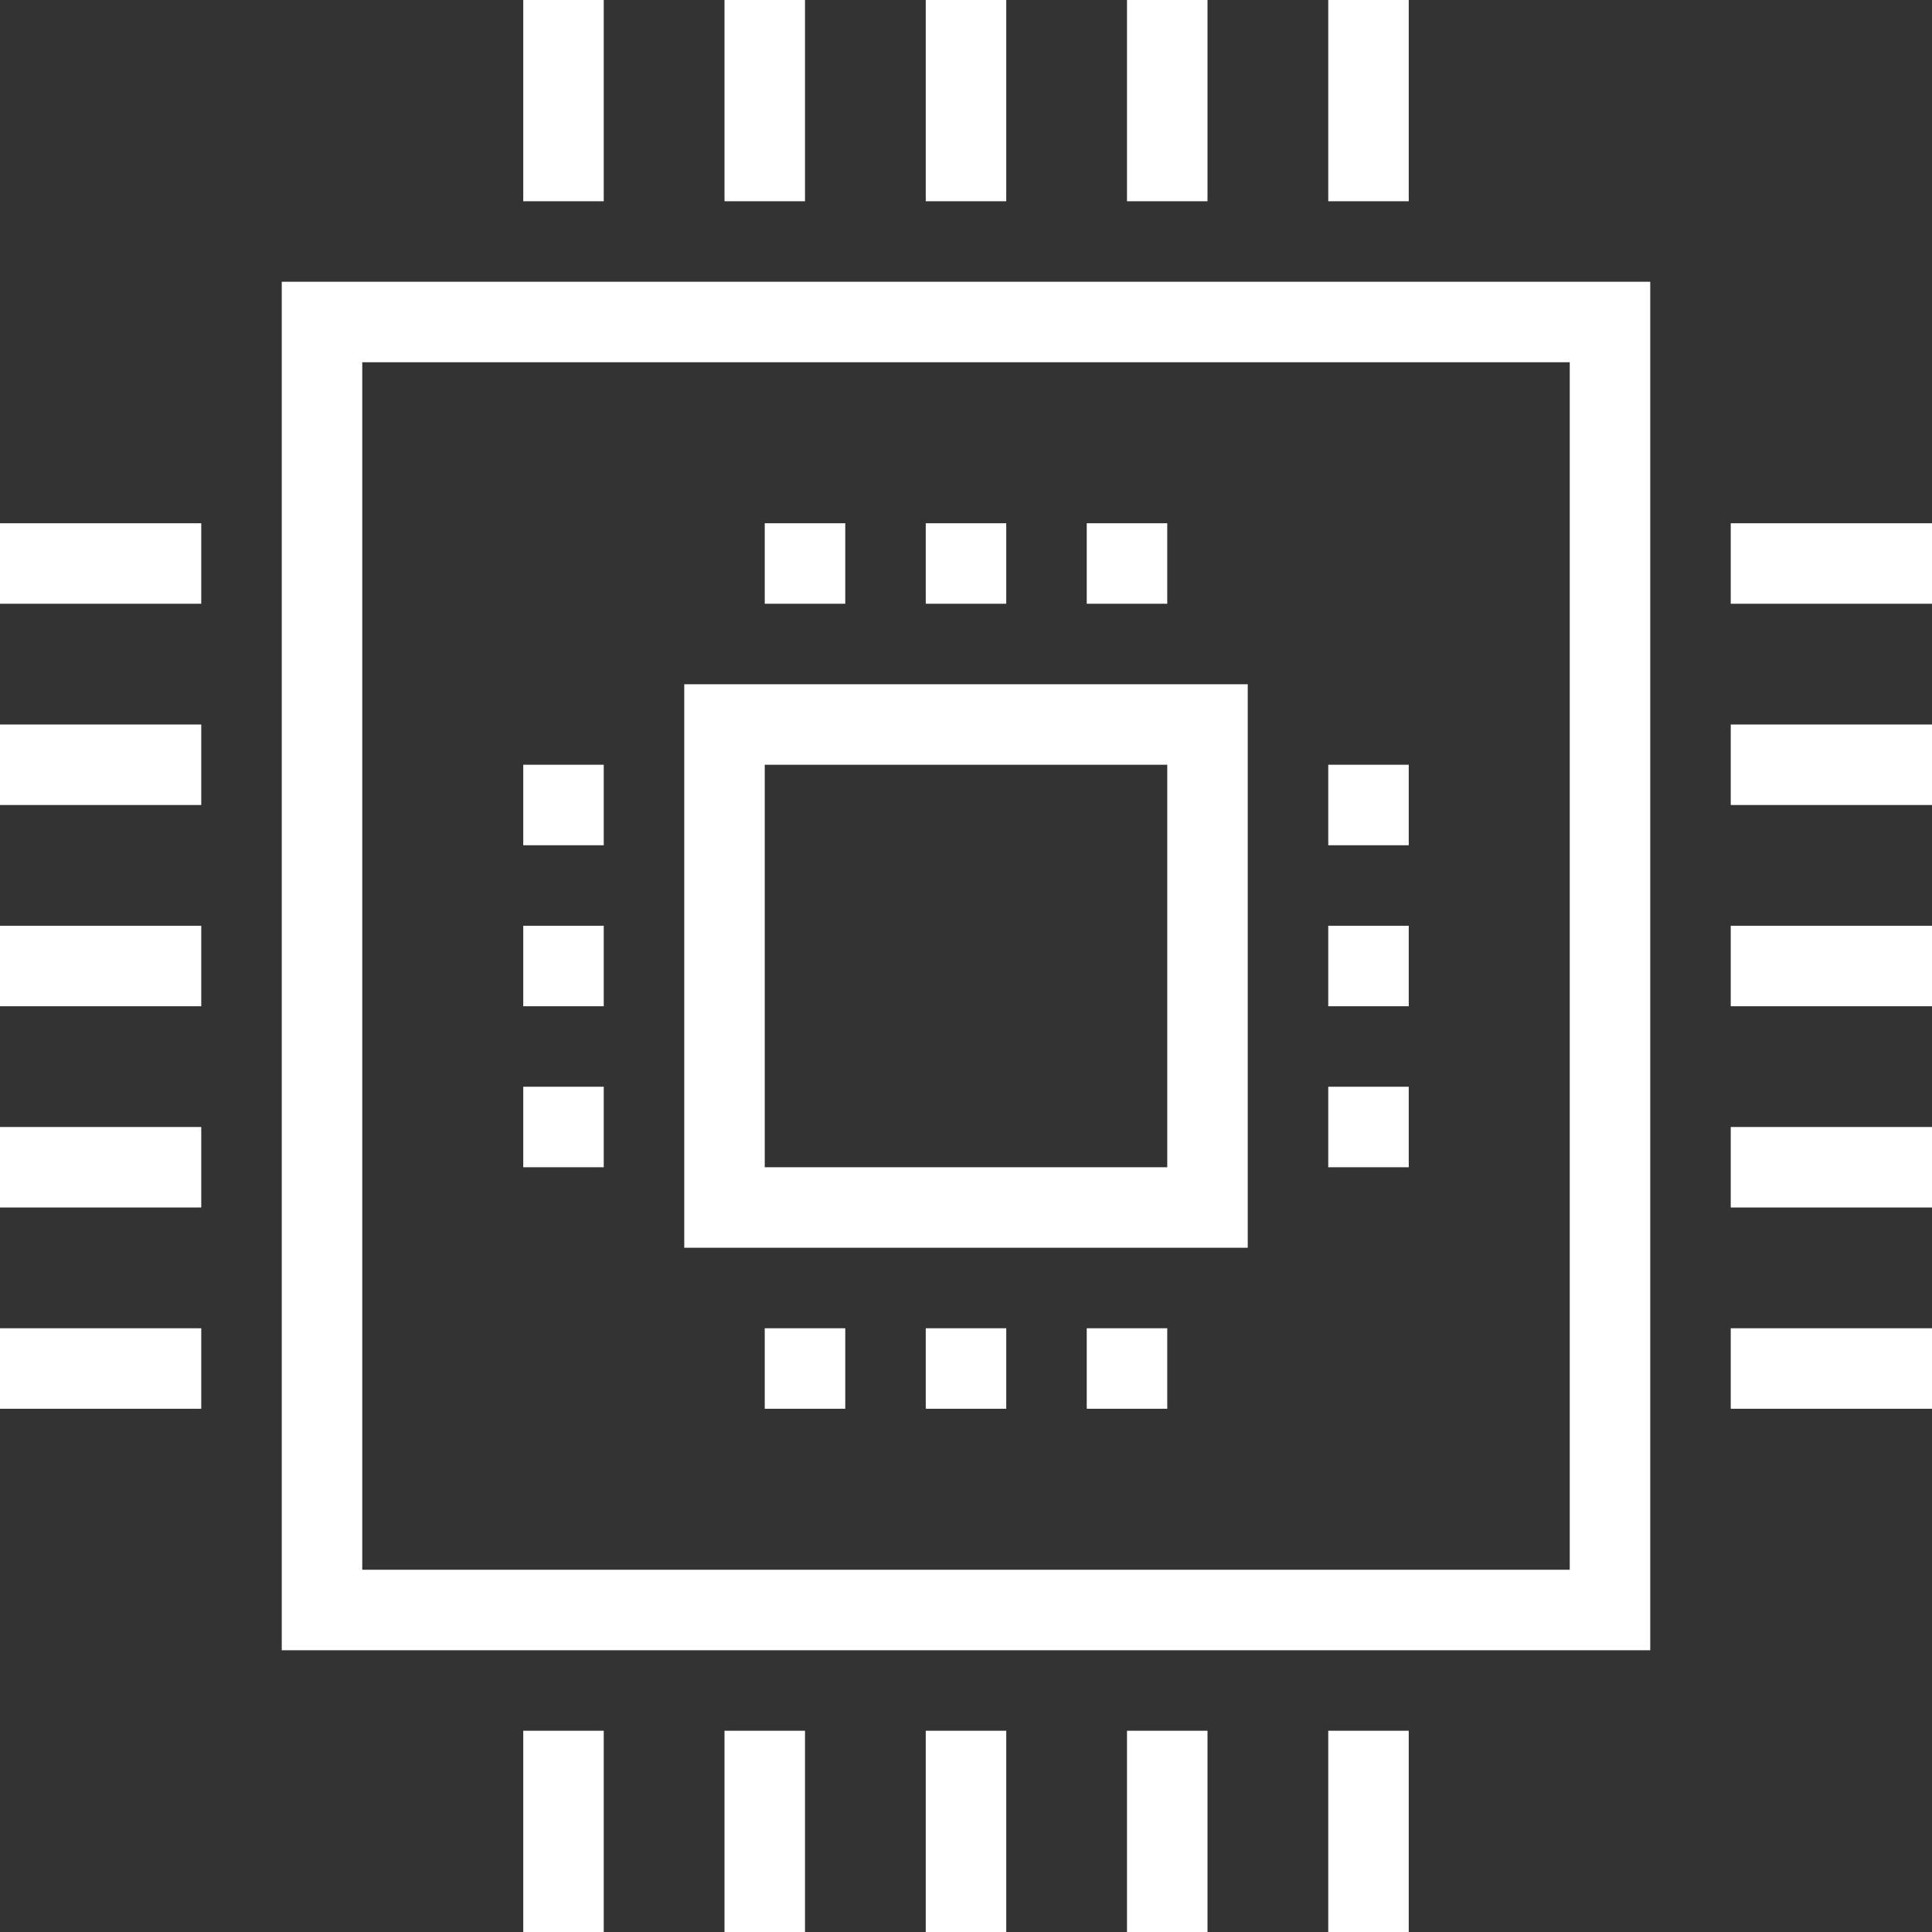 <?xml version="1.0" encoding="UTF-8"?>
<svg width="48px" height="48px" viewBox="0 0 48 48" version="1.1" xmlns="http://www.w3.org/2000/svg" xmlns:xlink="http://www.w3.org/1999/xlink">
    <rect x="0" y="0" width="48" height="48" fill="#333333" stroke="none"/>
    <title>EF38CB71-E738-439A-A25F-0956FFCF01A6</title>
    <g id="iconos-servicios" stroke="none" stroke-width="1" fill="none" fill-rule="evenodd">
        <g id="iconos-finales-servicios" transform="translate(-1078, -436)" stroke="#ffffff" stroke-width="2">
            <g id="2-ico-rec-Core" transform="translate(1078, 436)">
                <g id="Group-41">
                    <line x1="5" y1="14" x2="0" y2="14" id="Stroke-1"></line>
                    <line x1="5" y1="19" x2="0" y2="19" id="Stroke-3"></line>
                    <line x1="5" y1="24" x2="0" y2="24" id="Stroke-5"></line>
                    <line x1="5" y1="29" x2="0" y2="29" id="Stroke-7"></line>
                    <line x1="5" y1="34" x2="0" y2="34" id="Stroke-9"></line>
                    <line x1="48" y1="14" x2="43" y2="14" id="Stroke-11"></line>
                    <line x1="48" y1="19" x2="43" y2="19" id="Stroke-13"></line>
                    <line x1="48" y1="24" x2="43" y2="24" id="Stroke-15"></line>
                    <line x1="48" y1="29" x2="43" y2="29" id="Stroke-17"></line>
                    <line x1="48" y1="34" x2="43" y2="34" id="Stroke-19"></line>
                    <line x1="34" y1="5" x2="34" y2="0" id="Stroke-21"></line>
                    <line x1="29" y1="5" x2="29" y2="0" id="Stroke-23"></line>
                    <line x1="24" y1="5" x2="24" y2="0" id="Stroke-25"></line>
                    <line x1="19" y1="5" x2="19" y2="0" id="Stroke-27"></line>
                    <line x1="14" y1="5" x2="14" y2="0" id="Stroke-29"></line>
                    <line x1="34" y1="48" x2="34" y2="43" id="Stroke-31"></line>
                    <line x1="29" y1="48" x2="29" y2="43" id="Stroke-33"></line>
                    <line x1="24" y1="48" x2="24" y2="43" id="Stroke-35"></line>
                    <line x1="19" y1="48" x2="19" y2="43" id="Stroke-37"></line>
                    <line x1="14" y1="48" x2="14" y2="43" id="Stroke-39"></line>
                </g>
                <polygon id="Stroke-42" points="18 30 30 30 30 18 18 18"></polygon>
                <line x1="14" y1="19" x2="14" y2="21" id="Stroke-43"></line>
                <line x1="14" y1="27" x2="14" y2="29" id="Stroke-44"></line>
                <line x1="14" y1="23" x2="14" y2="25" id="Stroke-45"></line>
                <line x1="34" y1="19" x2="34" y2="21" id="Stroke-46"></line>
                <line x1="34" y1="27" x2="34" y2="29" id="Stroke-47"></line>
                <line x1="34" y1="23" x2="34" y2="25" id="Stroke-48"></line>
                <polygon id="Stroke-49" points="8 40 40 40 40 8 8 8"></polygon>
                <line x1="19" y1="14" x2="21" y2="14" id="Stroke-50"></line>
                <line x1="23" y1="14" x2="25" y2="14" id="Stroke-51"></line>
                <line x1="27" y1="14" x2="29" y2="14" id="Stroke-52"></line>
                <line x1="19" y1="34" x2="21" y2="34" id="Stroke-53"></line>
                <line x1="23" y1="34" x2="25" y2="34" id="Stroke-54"></line>
                <line x1="27" y1="34" x2="29" y2="34" id="Stroke-55"></line>
            </g>
        </g>
    </g>
</svg>

